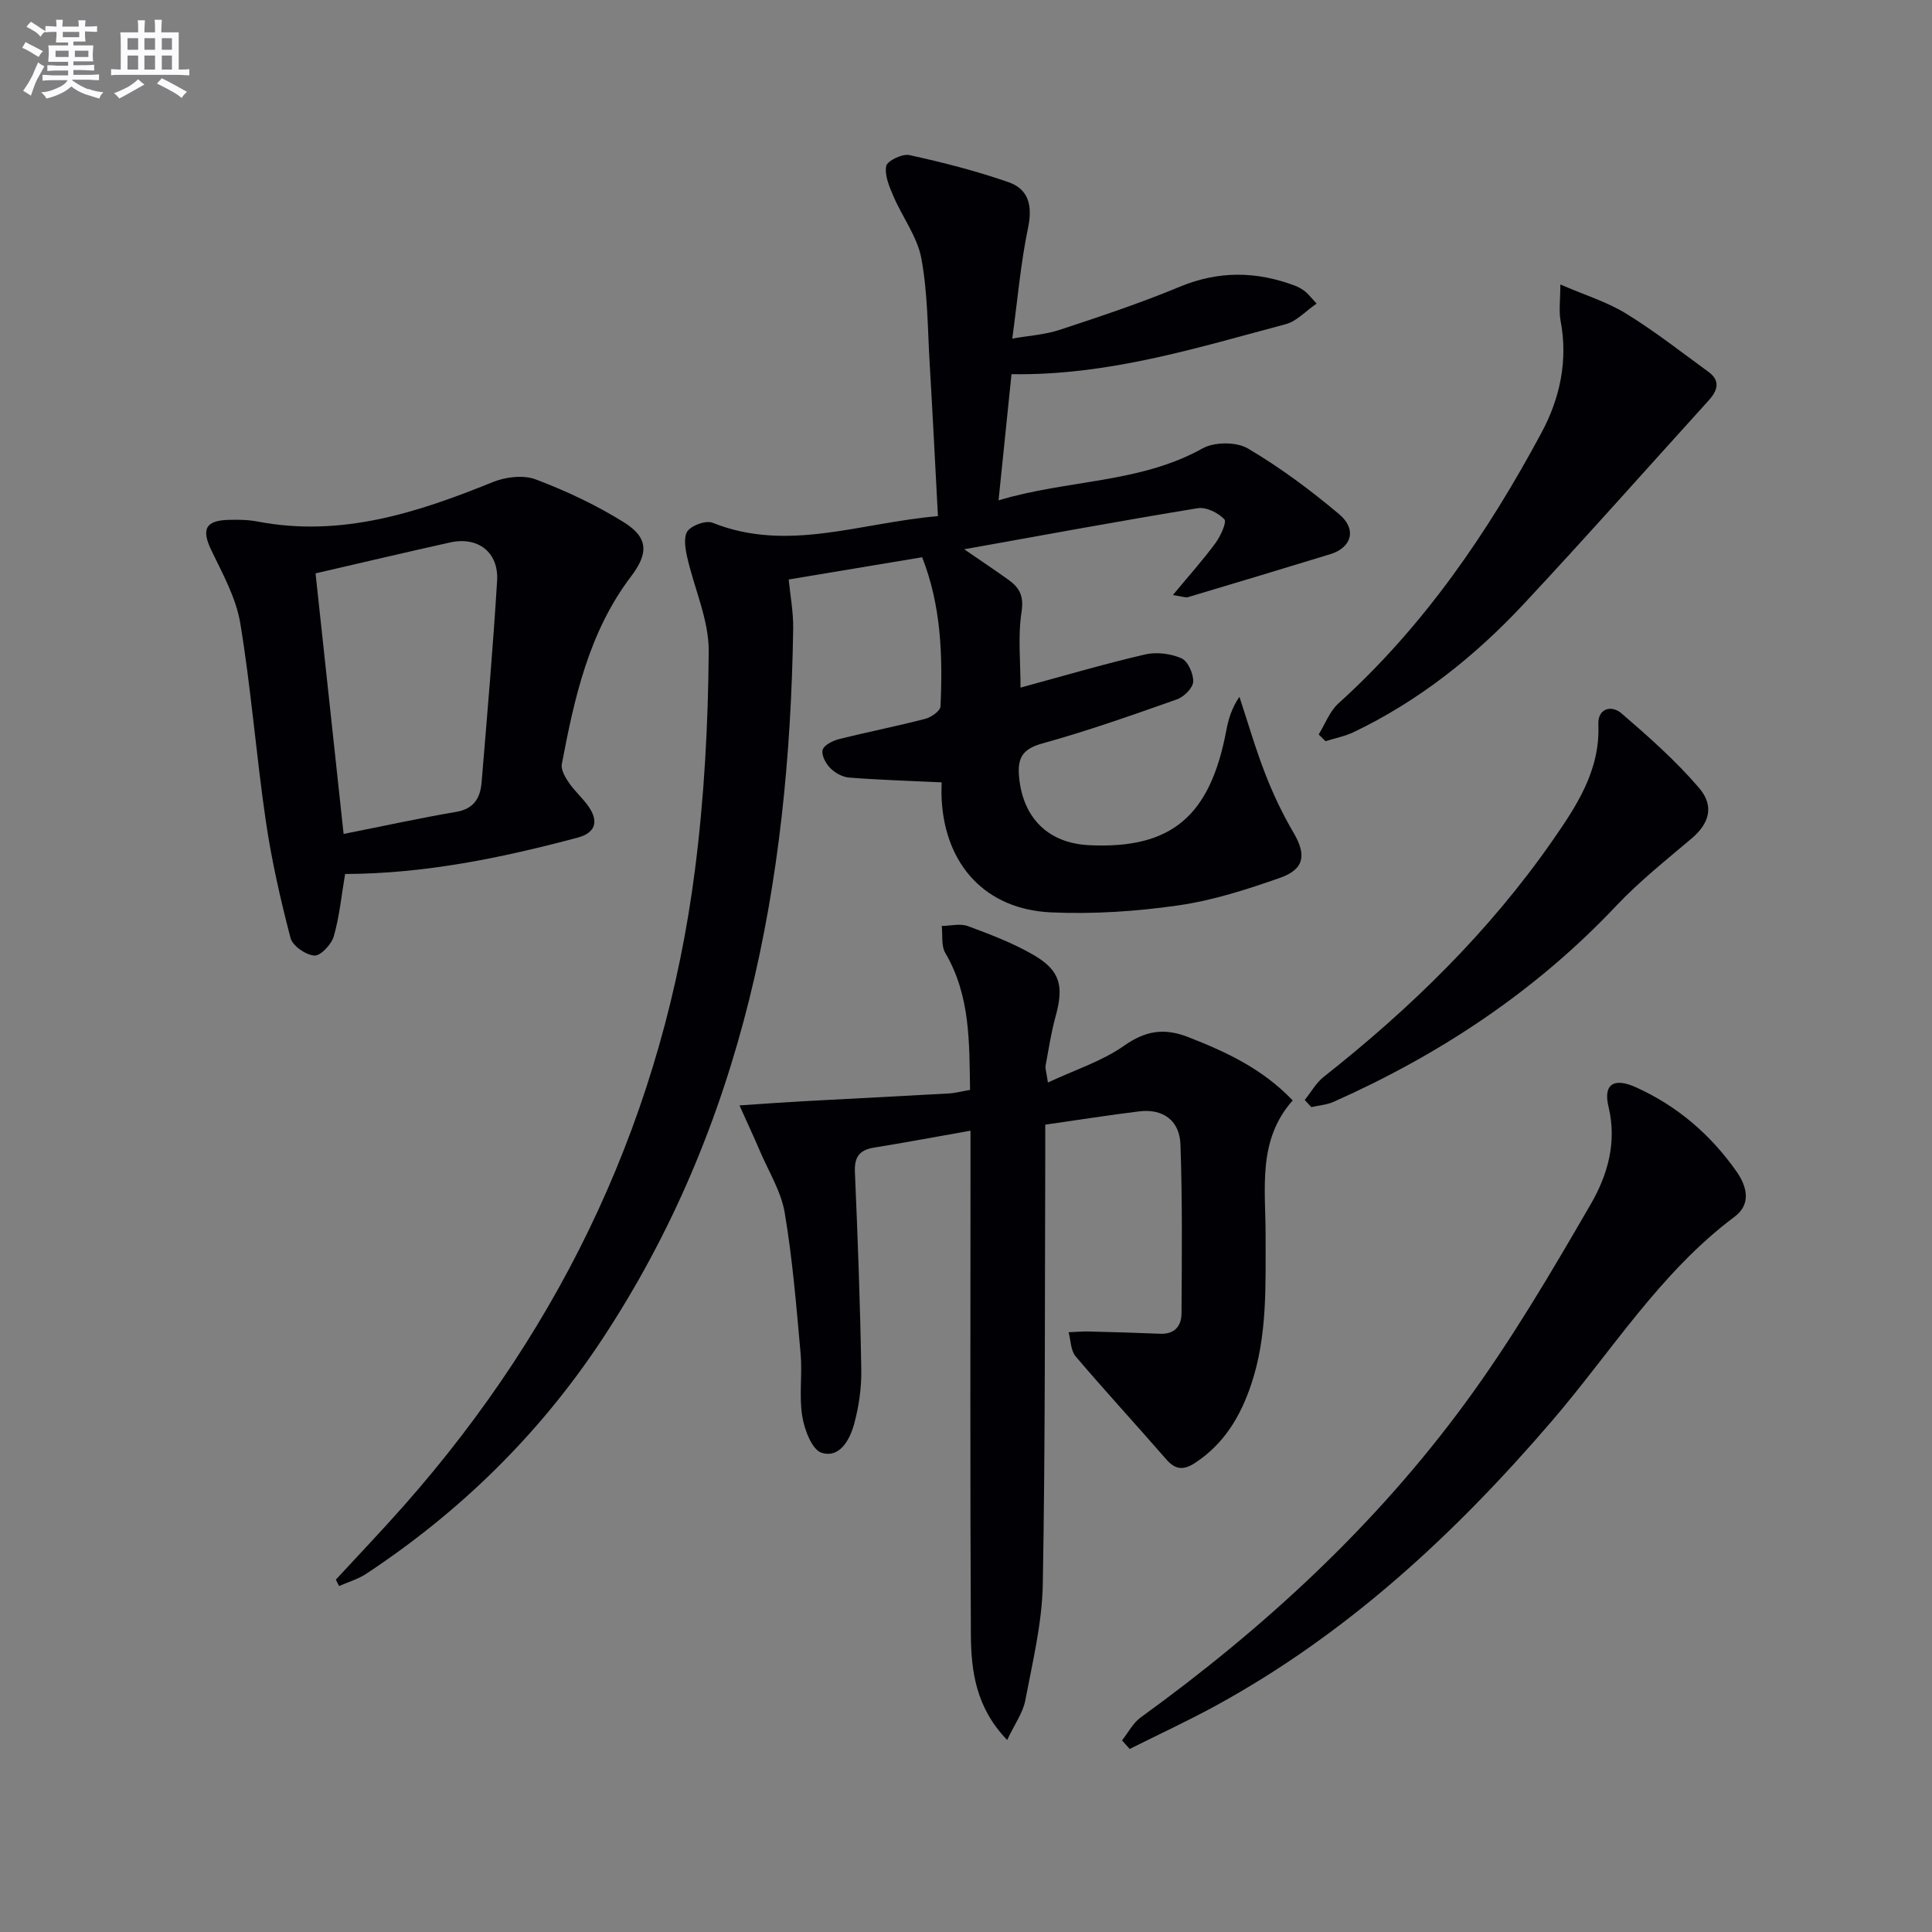 <svg enable-background="new 0 0 400 400" viewBox="0 0 400 400" xmlns="http://www.w3.org/2000/svg"><rect x="0" y="0" width="400" height="400" fill="#808080" stroke="none"/><g fill="#010105"><path d="m194.19 106.86c-.59-11.04-1.1-21.31-1.71-31.57-.43-7.29-.4-14.68-1.73-21.81-.83-4.46-3.9-8.49-5.75-12.8-.86-2-1.89-4.36-1.52-6.3.21-1.08 3.35-2.6 4.81-2.27 6.93 1.52 13.85 3.28 20.54 5.62 4.16 1.45 4.97 4.9 4.02 9.43-1.52 7.27-2.15 14.72-3.27 22.94 3.33-.59 6.74-.79 9.88-1.83 8.35-2.75 16.71-5.54 24.82-8.91 8.03-3.33 15.81-3.21 23.76-.24.77.29 1.52.71 2.17 1.22.64.5 1.13 1.18 2.38 2.52-2.28 1.56-4.14 3.66-6.4 4.26-18.41 4.9-36.69 10.66-56.77 10.35-.86 8.34-1.73 16.81-2.68 26.12 14.37-4.32 29.19-3.48 42.23-10.75 2.45-1.37 7.01-1.39 9.39.01 6.67 3.93 12.97 8.62 18.91 13.62 3.72 3.14 2.57 6.92-1.86 8.27-9.8 3-19.61 5.96-29.43 8.89-.52.16-1.18-.14-3.15-.43 3.35-4.04 6.26-7.28 8.82-10.76 1.05-1.43 2.39-4.36 1.84-4.93-1.29-1.35-3.77-2.58-5.52-2.29-15.85 2.59-31.64 5.51-48.34 8.5 3.4 2.34 6.31 4.28 9.16 6.32 2.28 1.63 3.23 3.36 2.71 6.66-.78 5.03-.21 10.27-.21 15.66 8.58-2.33 17.11-4.84 25.75-6.86 2.37-.55 5.32-.19 7.56.79 1.34.59 2.51 3.2 2.44 4.85-.06 1.3-1.91 3.14-3.35 3.65-9.23 3.26-18.48 6.53-27.9 9.14-4.15 1.15-5.17 3.04-4.8 6.96.81 8.49 6.03 13.7 14.56 14.1 16.95.8 24.99-5.96 28.34-23.75.45-2.37 1.14-4.69 2.72-6.97 1.77 5.36 3.34 10.8 5.39 16.05 1.61 4.15 3.55 8.23 5.81 12.07 2.67 4.55 2.32 7.55-2.78 9.35-6.85 2.41-13.9 4.68-21.06 5.71-8.68 1.25-17.59 1.84-26.34 1.45-13.5-.61-21.87-9.71-22.66-23.22-.1-1.62-.01-3.25-.01-3.7-6.79-.32-12.99-.51-19.17-.99-1.37-.11-2.93-.98-3.91-1.98-.92-.94-1.87-2.71-1.56-3.76.29-1 2.09-1.89 3.38-2.22 5.94-1.49 11.96-2.67 17.89-4.21 1.23-.32 3.09-1.64 3.13-2.57.48-10.46.14-20.86-3.8-30.88-9.32 1.56-18.25 3.05-27.63 4.61.3 3.12.98 6.66.93 10.19-.8 52.52-10.15 102.78-39.8 147.49-12.86 19.39-29.21 35.37-48.62 48.19-1.68 1.11-3.72 1.69-5.59 2.52-.23-.44-.46-.88-.68-1.32 4.69-5.09 9.47-10.09 14.05-15.27 33.41-37.81 53.9-81.64 60.31-131.72 1.91-14.96 2.73-30.14 2.84-45.23.05-6.53-3.03-13.05-4.49-19.63-.39-1.73-.74-4.19.15-5.3.98-1.21 3.8-2.2 5.16-1.66 15.5 6.18 30.44 0 46.64-1.38z"/><path d="m200.93 234.1c-7.26 1.28-13.6 2.47-19.97 3.5-3.01.49-4.1 1.92-3.96 5.07.59 13.63 1.09 27.27 1.32 40.92.06 3.77-.5 7.66-1.5 11.3-.88 3.2-2.98 7.07-6.72 5.89-1.98-.62-3.55-4.77-4-7.54-.69-4.23.04-8.66-.34-12.96-.87-9.75-1.67-19.54-3.29-29.18-.75-4.44-3.35-8.58-5.16-12.84-1.13-2.66-2.36-5.27-4.21-9.4 5.19-.34 9.17-.64 13.15-.86 10.06-.55 20.12-1.04 30.18-1.61 1.31-.07 2.61-.43 4.41-.74-.18-9.68.12-19.41-5.12-28.34-.88-1.5-.53-3.72-.74-5.6 1.82-.02 3.82-.56 5.41.03 4.65 1.72 9.35 3.51 13.62 5.99 5.53 3.22 6.28 6.44 4.54 12.7-.92 3.33-1.44 6.78-2.07 10.19-.11.6.16 1.27.48 3.5 5.65-2.64 11.2-4.41 15.75-7.6 4.48-3.15 8.32-3.75 13.33-1.79 7.8 3.05 15.26 6.48 21.6 13.1-7.37 8.28-5.59 18.35-5.61 28.07-.02 10.31.38 20.63-2.95 30.63-2.22 6.65-5.6 12.37-11.63 16.33-2.38 1.56-4.07 1.49-5.99-.72-6.21-7.15-12.64-14.11-18.77-21.33-1.02-1.2-.99-3.3-1.45-4.98 1.37-.06 2.75-.19 4.12-.16 4.96.12 9.92.26 14.87.47 3.01.12 4.38-1.66 4.39-4.23.07-11.65.19-23.32-.22-34.96-.17-4.88-3.5-7.46-8.55-6.85-6.39.78-12.75 1.8-19.44 2.75 0 2.68.01 4.66 0 6.64-.11 29.49.02 58.99-.51 88.48-.14 8.04-2.11 16.09-3.62 24.06-.49 2.59-2.22 4.95-3.76 8.22-6.49-6.73-7.46-14.28-7.51-21.82-.18-32.66-.08-65.33-.08-97.99 0-1.81 0-3.6 0-6.34z"/><path d="m71.45 180.95c-.76 4.47-1.16 8.79-2.34 12.89-.48 1.68-2.73 4.09-4.02 4-1.78-.12-4.52-2.01-4.94-3.64-2.08-7.99-3.93-16.08-5.12-24.24-1.99-13.6-3.04-27.35-5.28-40.9-.86-5.23-3.63-10.22-5.98-15.1-2.09-4.34-1.3-6.2 3.59-6.33 1.99-.05 4.03-.03 5.97.35 17.25 3.3 33.02-1.8 48.67-8.16 2.66-1.08 6.34-1.53 8.9-.57 6.31 2.38 12.54 5.31 18.26 8.88 5.1 3.18 5.13 6.42 1.48 11.23-8.71 11.49-11.72 25.1-14.32 38.83-.22 1.17.7 2.74 1.47 3.87 1.21 1.77 2.89 3.21 4.1 4.97 2.1 3.06 1.39 5.41-2.29 6.39-15.72 4.19-31.58 7.47-48.15 7.53zm-6.12-62.24c1.92 17.79 3.83 35.52 5.81 53.95 8.35-1.66 15.8-3.29 23.31-4.57 3.69-.63 4.99-2.9 5.26-6.1 1.15-13.91 2.36-27.81 3.21-41.74.36-5.9-3.94-9.21-9.69-7.95-9.2 2.04-18.38 4.22-27.9 6.41z"/><path d="m232.3 360.33c1.27-1.6 2.27-3.59 3.86-4.75 25.53-18.47 48.53-39.66 67.19-65.08 9.6-13.07 17.88-27.17 26.02-41.23 3.42-5.91 5.45-12.71 3.66-20.11-1.14-4.72 1.12-6.11 5.67-4.05 8.55 3.86 15.42 9.76 20.81 17.41 2.25 3.2 3.05 6.82-.37 9.38-15.48 11.58-25.53 27.97-37.86 42.33-20.1 23.41-42.46 44.14-69.76 59.02-5.77 3.14-11.75 5.91-17.63 8.85-.52-.59-1.06-1.18-1.59-1.77z"/><path d="m323.05 58.9c5.04 2.18 9.65 3.59 13.62 6.03 5.92 3.64 11.43 7.96 17.06 12.07 2.56 1.87 1.84 3.92.02 5.92-12.73 14.03-25.29 28.22-38.22 42.07-10.17 10.89-21.73 20.11-35.27 26.59-1.83.87-3.88 1.26-5.83 1.87-.47-.46-.94-.93-1.41-1.39 1.34-2.17 2.27-4.79 4.09-6.43 17.67-15.96 30.89-35.28 42.05-56.06 3.79-7.06 5.52-14.91 3.94-23.16-.38-2.03-.05-4.2-.05-7.51z"/><path d="m270.13 227.74c1.3-1.61 2.35-3.54 3.93-4.79 17.98-14.18 34.24-30.04 47.35-48.89 4.99-7.18 9.91-14.55 9.51-24.06-.14-3.39 2.74-4.08 4.8-2.3 5.63 4.85 11.25 9.82 16.06 15.44 3.26 3.82 2.02 7.42-1.52 10.43-5.31 4.51-10.82 8.87-15.58 13.91-16.69 17.7-36.48 30.8-58.57 40.64-1.42.63-3.07.74-4.61 1.1-.46-.5-.91-.99-1.37-1.48z"/></g><path d="m6.8 9.5c.6.3 1.3.7 2.1 1.1-.4.4-.7.8-.9 1.2-.7-.4-1.3-.8-1.8-1.1s-1.1-.6-1.6-.8c.2-.4.5-.8.7-1.2.4.2.8.5 1.5.8zm.9 6.9c-.3.6-.5 1.1-.7 1.7s-.4 1.1-.6 1.7c-.6-.4-1.1-.7-1.6-1 .7-1 1.2-1.8 1.5-2.4.3-.5.6-1.1.8-1.7.3-.6.5-1.2.8-1.8.3.3.8.6 1.3.8-.7 1.3-1.2 2.2-1.5 2.7zm.1-11c.4.3 1 .7 1.7 1.1-.5.2-.8.6-1.1 1.1-.5-.6-1-1-1.4-1.2s-.9-.6-1.5-.8c.2-.4.5-.7.9-1.1.5.3.9.6 1.4.9zm10.5 13c1 .4 2 .6 3.1.7-.4.4-.7.8-.8 1.3-.9-.2-1.9-.6-3-.9-1-.4-2-.9-2.8-1.6-.5.4-1.1.9-1.9 1.3s-1.9.9-3.3 1.2c-.1-.3-.5-.8-1.1-1.3 1 0 2.1-.3 3.2-.8 1.2-.5 1.9-1 2.3-1.7h-3.2c-.4 0-1 0-2 .1v-1.2c1 0 1.7.1 2 .1h3.3v-1h-2.3c-.2 0-.9 0-2 .1v-1.2c1.2 0 1.9.1 2 .1h2.3v-.8h-4.1c0-.7.1-1.2.1-1.6 0-.5 0-1.1-.1-1.8h4.1v-.6h-2.5c0-.6.1-1.1.1-1.6v-.6h-.5c-.4 0-1 0-1.8.1v-1.3c1.2 0 1.9.1 2.1.1h.2c0-.3 0-.8-.1-1.4h1.4c0 .6-.1 1-.1 1.4h3.4c0-.4 0-.8-.1-1.3h1.5c0 .4-.1.9-.1 1.3.7 0 1.5 0 2.5-.1v1.2c-1 0-1.8-.1-2.5-.1v.6c0 .3 0 .8.1 1.5h-2.5v.8h4.1c0 .7-.1 1.3-.1 1.8s0 1 .1 1.5h-4.1v.8h1.4c.8 0 1.8 0 2.9-.1v1.2c-1 0-1.9-.1-2.8-.1h-1.5v1h3.2c.3 0 1 0 2.1-.1v1.2c-1.1 0-1.8-.1-2.1-.1h-3.4l-.1.1c1.4 1 2.4 1.5 3.4 1.9zm-4.1-6.6v-1.3h-2.7v1.3zm2.2-4.1v-1.1h-3.4v1.1zm1.9 4.1v-1.3h-2.8v1.3z" fill="#fbfafc"/><path d="m37 6.7v2.3 5.4c1 0 1.8 0 2.2-.1v1.3c-.6 0-1.5-.1-2.5-.1h-11.9c-.7 0-1.3 0-1.8.1v-1.3c.5 0 1.1.1 2 .1v-5.2c0-1 0-1.8-.1-2.5h3.7c0-1.3 0-2.1-.1-2.5h1.5c0 .4-.1 1.3-.1 2.5h2.2c0-1.2 0-2.1-.1-2.6h1.5c0 .4-.1 1.3-.1 2.6zm-12.3 13.7c-.3-.4-.7-.8-1.1-1.1 1.1-.4 2.1-.9 2.9-1.3.8-.5 1.5-1 2.1-1.6.4.4.9.8 1.3 1.1-2.5 1.4-4.2 2.4-5.2 2.9zm3.9-10.1v-2.4h-2.2v2.4zm0 4.1v-2.9h-2.2v2.9zm3.5-4.1v-2.4h-2.2v2.4zm0 4.1v-2.9h-2.2v2.9zm.4 2.9 1-1.1c.6.3 1.4.7 2.5 1.3s2 1.1 2.7 1.5c-.4.4-.8.8-1.1 1.3-.8-.8-2.5-1.7-5.1-3zm3.1-7v-2.4h-2.1v2.4zm0 4.1v-2.9h-2.1v2.9z" fill="#fbfafc"/></svg>
